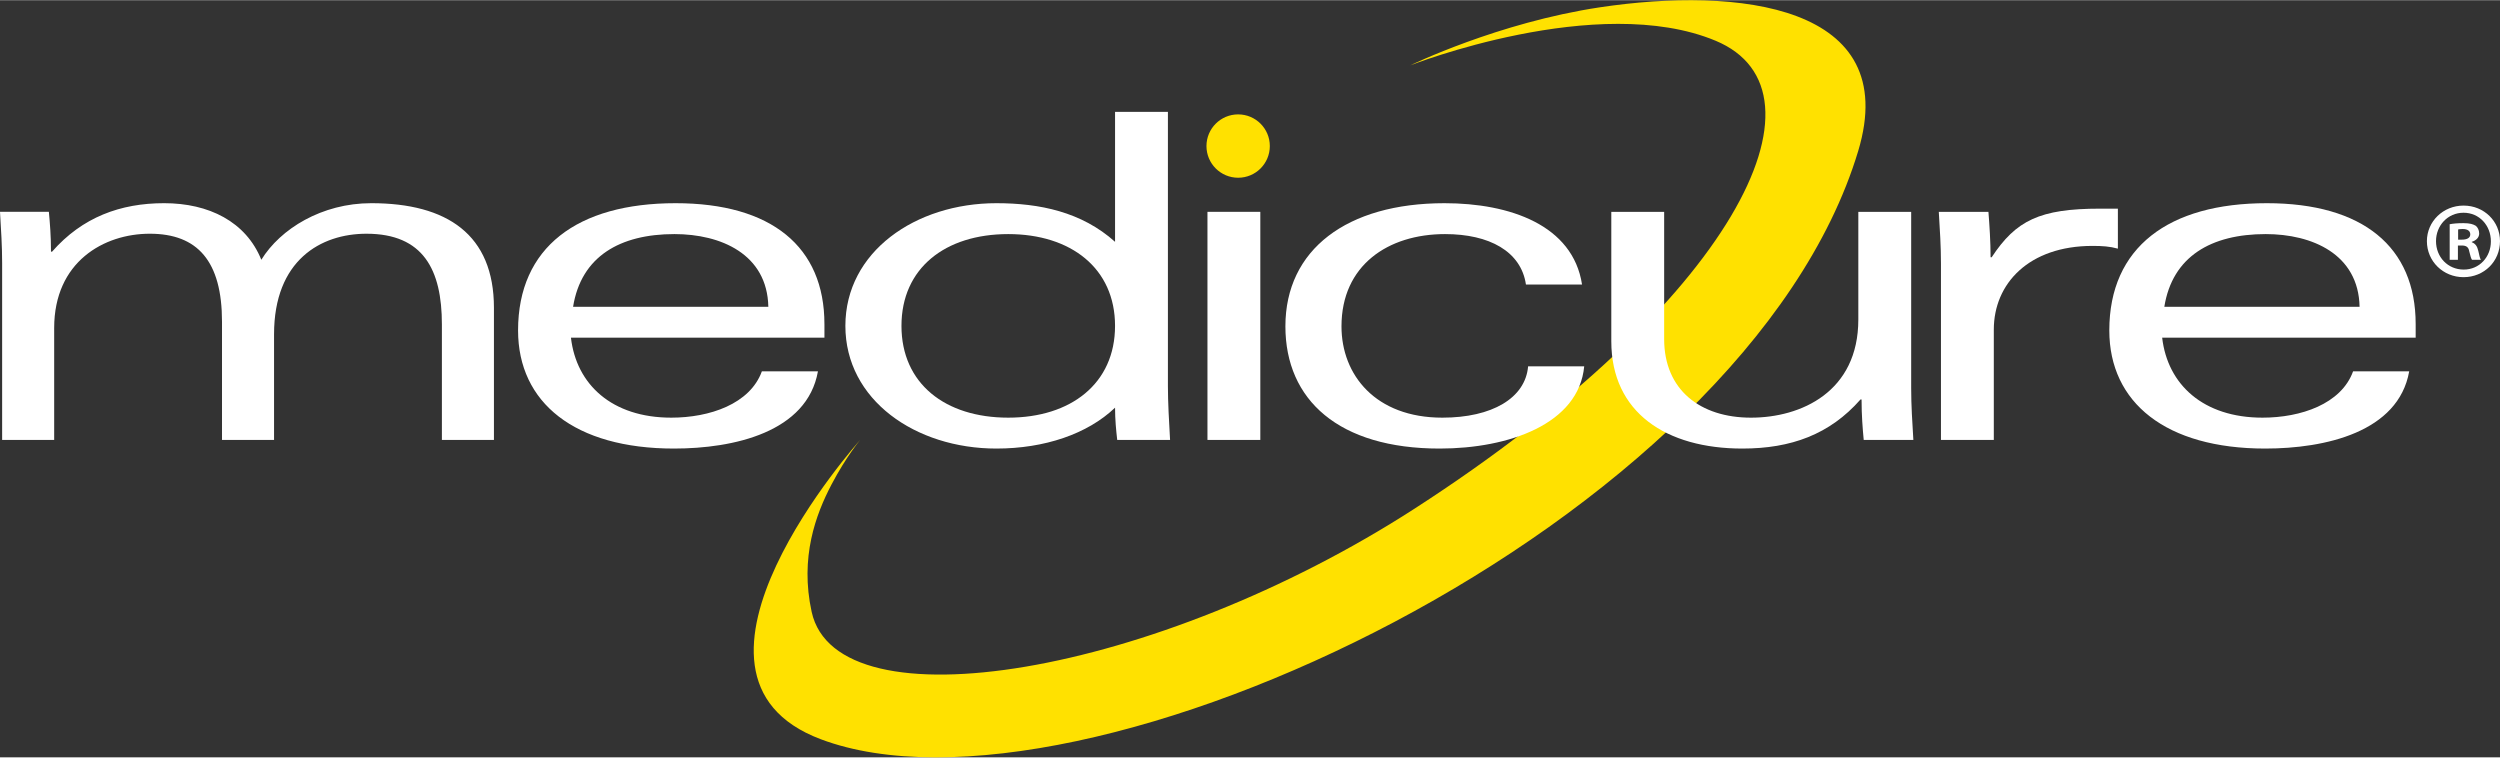 <?xml version="1.0" encoding="utf-8"?>
<!-- Generator: Adobe Illustrator 23.0.1, SVG Export Plug-In . SVG Version: 6.00 Build 0)  -->
<svg version="1.1" id="Layer_1" xmlns="http://www.w3.org/2000/svg" xmlns:xlink="http://www.w3.org/1999/xlink" x="0px" y="0px"
	 width="231px" height="70px" viewBox="0 0 280.977 85.096" enable-background="new 0 0 280.977 85.096"
	 xml:space="preserve">
<rect x="0" y="0" width="280.977" height="85.096" fill="#333333" stroke="none"/>
<path fill="#FFE100" d="M142.716,16.392c0,1.967-1.592,3.56-3.56,3.56c-1.966,0-3.561-1.593-3.561-3.56
	c0-1.966,1.596-3.56,3.561-3.56C141.125,12.833,142.716,14.427,142.716,16.392z"/>
<path fill="#FFE100" d="M96.678,49.416c0,0-23.663,26.394-4.435,33.641c29.188,11.001,103.956-24.158,116.598-66.097
	c4.982-16.528-13.597-18.472-29.015-16.164c-11.459,1.716-21.332,6.529-21.332,6.529s21.076-8.289,34.319-2.772
	c13.729,5.72,2.136,29.372-33.813,52.58C129.911,75.912,94.094,81.869,91.222,68.74c-1.34-6.123,0.471-10.95,2.23-14.304
	C95.106,51.283,96.678,49.416,96.678,49.416z"/>
<g>
	<path fill="#ffffff" d="M214.799,23.784h-5.94v12.103c0,8.12-6.425,11.03-12.063,11.03c-5.697,0-9.76-3.115-9.76-8.834V23.784h-5.94v14.553
		c0,8.018,6.183,12.053,14.731,12.053c5.456,0,9.82-1.583,13.275-5.516h0.121c0,1.788,0.121,3.27,0.242,4.546h5.579
		c-0.124-2.042-0.245-3.882-0.245-5.823V23.784L214.799,23.784z"/>
	<path fill="#ffffff" d="M171.745,41.147c-0.304,3.575-4.061,5.77-9.638,5.77c-7.516,0-11.336-4.8-11.336-10.265c0-6.843,5.213-10.367,11.64-10.367
		c4.97,0,8.546,1.942,9.091,5.67h6.305c-1.029-6.69-8.122-9.142-15.457-9.142c-10.973,0-17.883,5.21-17.883,13.84
		c0,8.274,6,13.737,17.337,13.737c7.759,0,15.64-2.758,16.246-9.242H171.745L171.745,41.147z"/>
	<path fill="#ffffff" d="M0.24,49.42h5.849V36.843c0-7.468,5.612-10.599,10.745-10.599c5.372,0,8.117,3.08,8.117,9.892V49.42h5.85V37.55
		c0-8.327,5.253-11.305,10.386-11.305c6.388,0,8.478,4.038,8.478,10.195V49.42h5.849V34.573c0-8.229-5.253-11.761-13.79-11.761
		c-5.55,0-10.207,2.878-12.354,6.359c-1.732-4.29-5.909-6.359-10.924-6.359c-4.896,0-9.194,1.565-12.596,5.451H5.73
		c0-1.767-0.118-3.22-0.238-4.48H0c0.12,2.017,0.24,3.824,0.24,5.742V49.42L0.24,49.42z"/>
	<path fill="#ffffff" d="M64.41,34.456c0.909-5.668,5.274-8.171,11.396-8.171c5.213,0,10.426,2.248,10.548,8.171H64.41L64.41,34.456z
		 M92.658,36.397c0-8.682-5.94-13.584-16.729-13.584c-11.033,0-17.703,4.954-17.703,14.299c0,8.121,6.367,13.278,17.521,13.278
		c6.726,0,14.971-1.838,16.183-8.682h-6.302c-1.333,3.676-5.88,5.209-10.184,5.209c-6.669,0-10.669-3.729-11.275-8.988h28.49V36.397
		L92.658,36.397z"/>
	<polygon fill="#ffffff" points="135.708,49.42 141.648,49.42 141.648,23.784 135.708,23.784 135.708,49.42 	"/>
	<path fill="#ffffff" d="M218.145,49.42h5.941V37.011c0-5.158,3.941-9.398,11.094-9.398c1.09,0,1.939,0.052,2.85,0.308v-4.496h-2.001
		c-6.789,0-9.456,1.329-12.185,5.466h-0.121c0-1.737-0.121-3.575-0.242-5.107h-5.578c0.123,2.041,0.243,3.88,0.243,5.821V49.42
		L218.145,49.42z"/>
	<path fill="#ffffff" d="M243.25,34.456c0.91-5.668,5.274-8.171,11.397-8.171c5.213,0,10.427,2.248,10.548,8.171H243.25L243.25,34.456z
		 M271.499,36.397c0-8.682-5.94-13.584-16.731-13.584c-11.034,0-17.701,4.954-17.701,14.299c0,8.121,6.364,13.278,17.52,13.278
		c6.729,0,14.973-1.838,16.186-8.682h-6.306c-1.334,3.676-5.88,5.209-10.183,5.209c-6.668,0-10.67-3.729-11.276-8.988h28.491V36.397
		L271.499,36.397z"/>
	<path fill="#ffffff" d="M125.322,27.154c-3.759-3.37-8.487-4.341-13.336-4.341c-9.093,0-16.973,5.463-16.973,13.788
		c0,8.325,7.879,13.789,16.973,13.789c5.395,0,10.244-1.634,13.336-4.596c0,1.38,0.122,2.554,0.243,3.626h5.94
		c-0.121-2.095-0.242-4.29-0.242-6.026V12.547h-5.941V27.154L125.322,27.154z M101.317,36.601c0-6.484,4.909-10.316,12.001-10.316
		c7.032,0,12.003,3.832,12.003,10.316c0,6.486-4.971,10.316-12.003,10.316C106.227,46.917,101.317,43.087,101.317,36.601
		L101.317,36.601z"/>
</g>
<g>
	<path fill="#ffffff" d="M280.977,27.08c0,2.267-1.78,4.047-4.096,4.047c-2.292,0-4.12-1.78-4.12-4.047c0-2.218,1.828-3.998,4.12-3.998
		C279.197,23.082,280.977,24.862,280.977,27.08z M273.785,27.08c0,1.78,1.316,3.194,3.121,3.194c1.755,0,3.047-1.414,3.047-3.17
		c0-1.78-1.292-3.218-3.072-3.218C275.101,23.886,273.785,25.325,273.785,27.08z M276.247,29.176h-0.926v-3.998
		c0.366-0.073,0.877-0.122,1.536-0.122c0.756,0,1.097,0.122,1.39,0.293c0.219,0.171,0.39,0.487,0.39,0.877
		c0,0.439-0.341,0.78-0.829,0.927v0.049c0.39,0.146,0.61,0.438,0.731,0.975c0.122,0.61,0.195,0.854,0.293,1h-1
		c-0.122-0.146-0.195-0.512-0.317-0.975c-0.073-0.438-0.317-0.633-0.829-0.633h-0.439V29.176z M276.271,26.909h0.439
		c0.512,0,0.926-0.171,0.926-0.585c0-0.366-0.268-0.61-0.854-0.61c-0.244,0-0.415,0.024-0.512,0.049V26.909z"/>
</g>
<g>
</g>
<g>
</g>
<g>
</g>
<g>
</g>
<g>
</g>
<g>
</g>
</svg>

